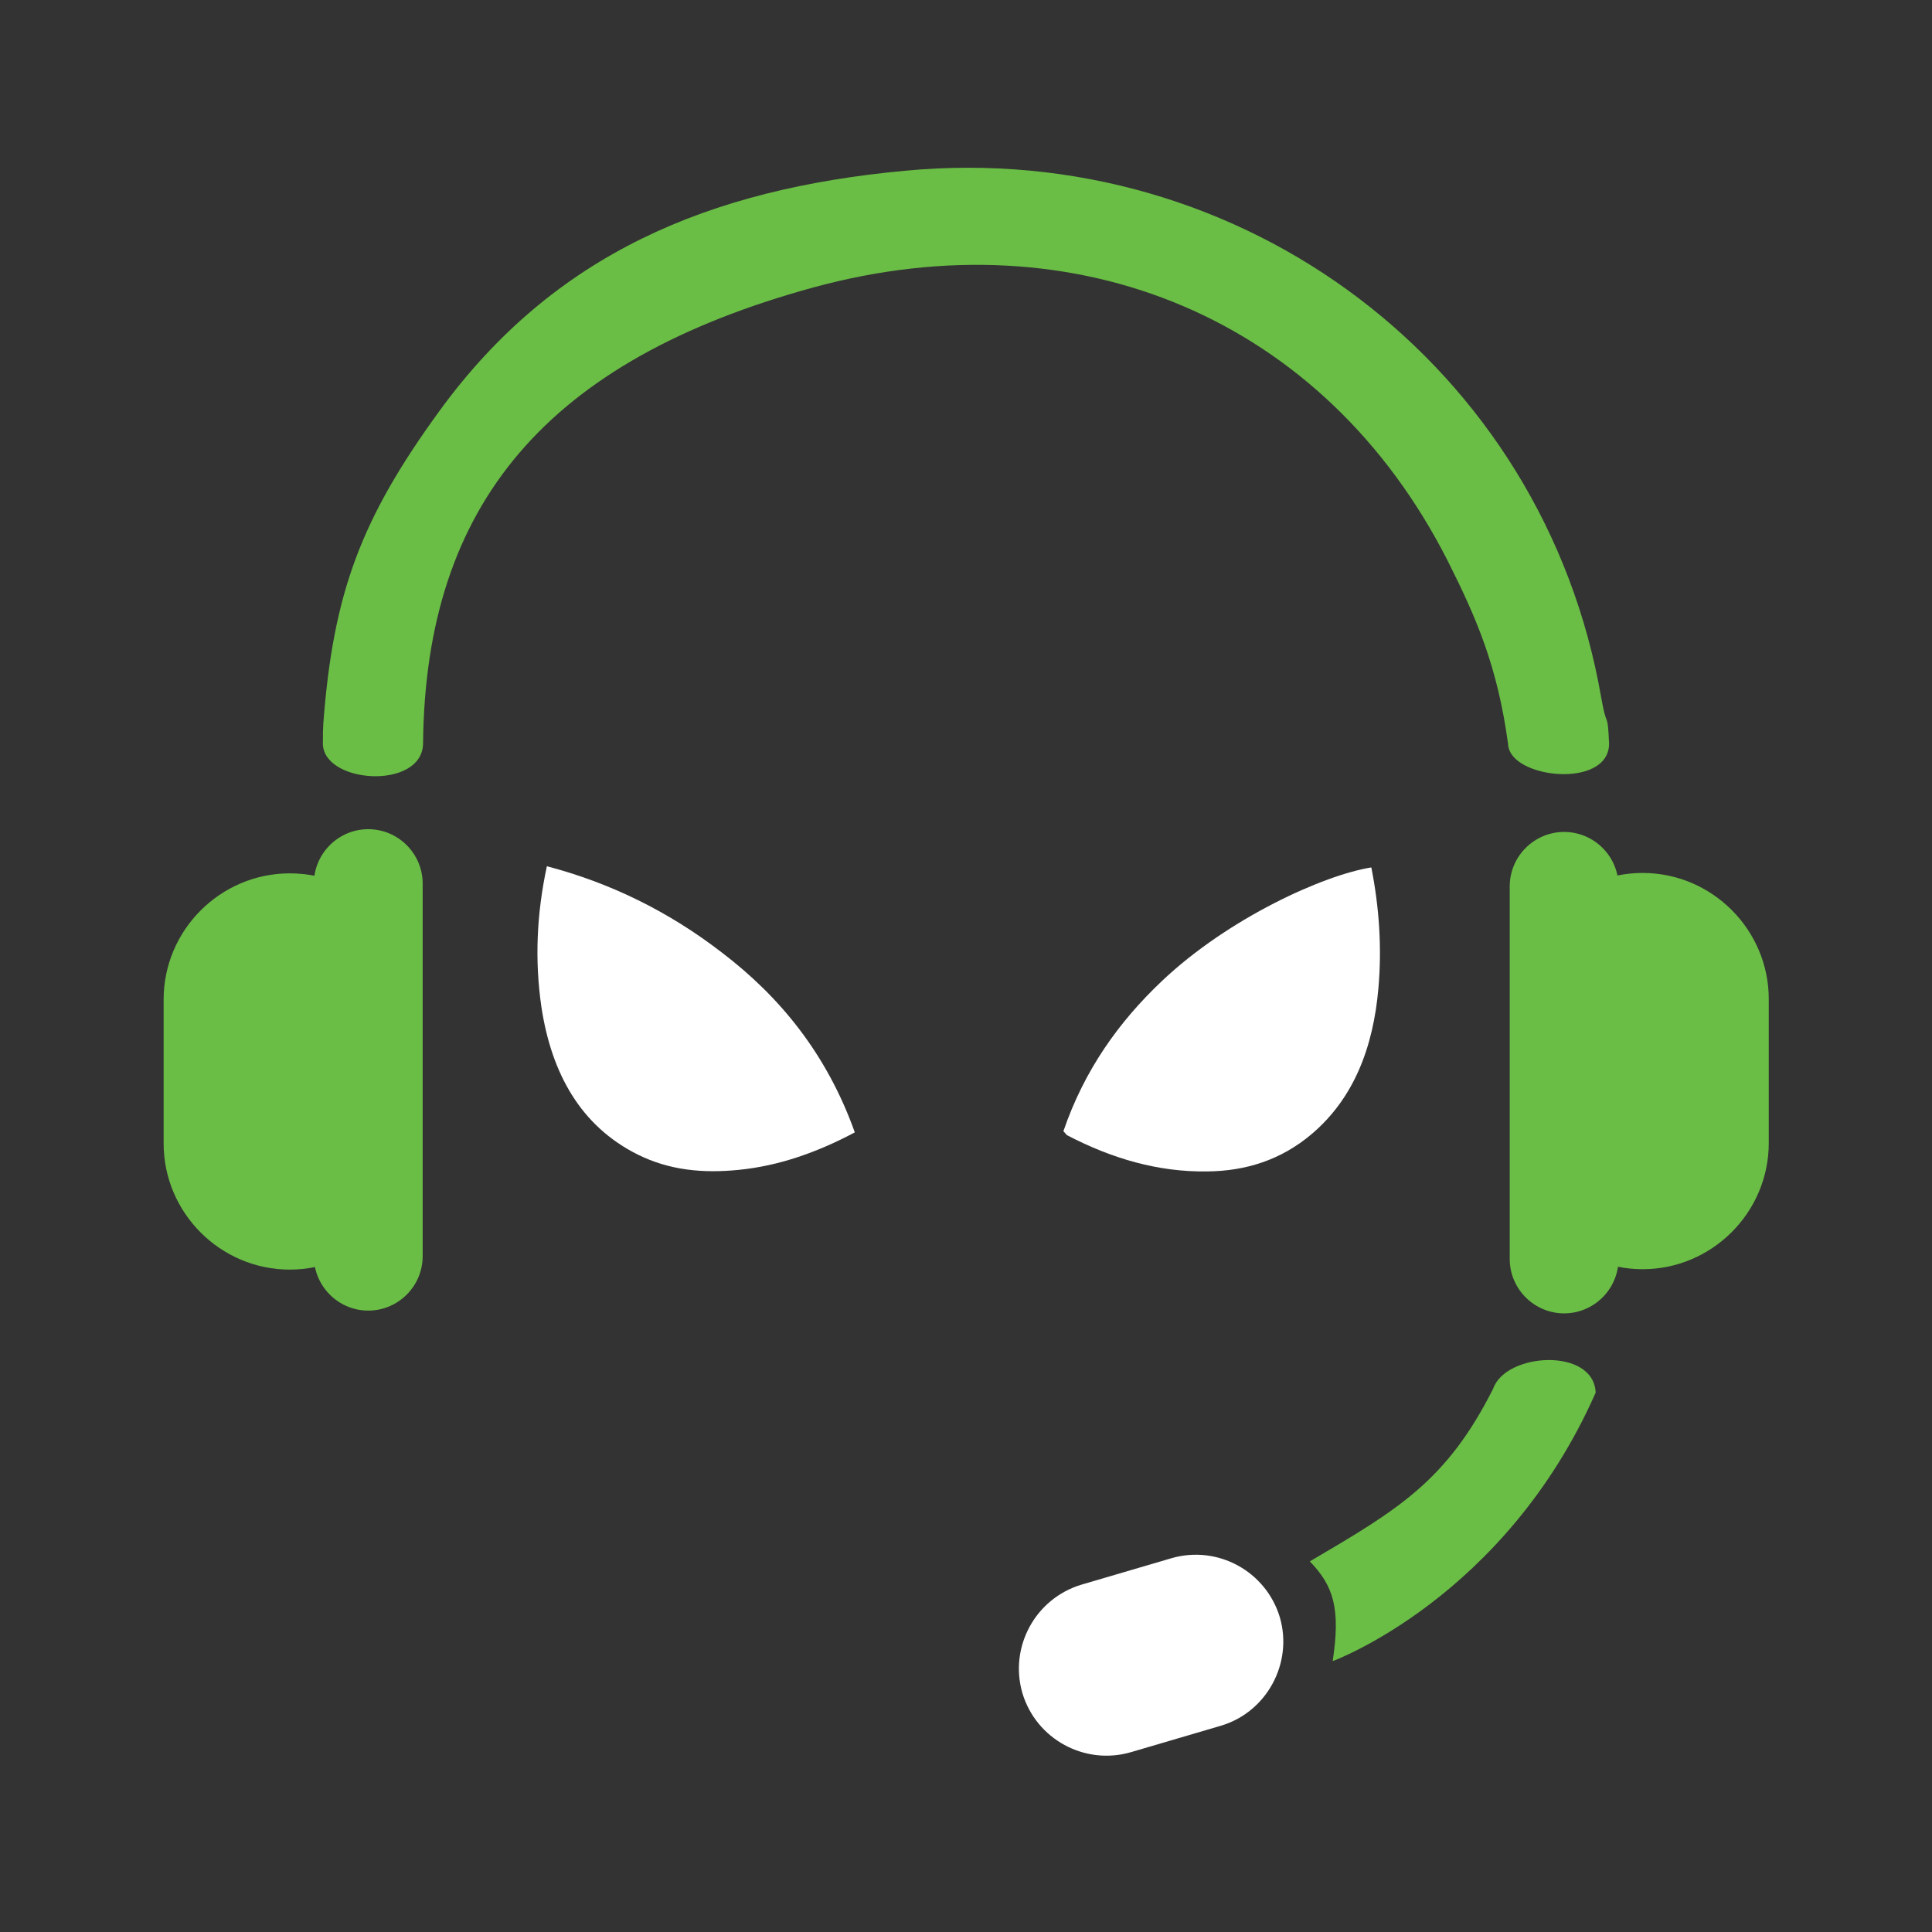 <?xml version="1.0" encoding="utf-8"?>
<!-- Generator: Adobe Illustrator 29.4.0, SVG Export Plug-In . SVG Version: 9.03 Build 0)  -->
<svg version="1.0" id="Layer_1" xmlns="http://www.w3.org/2000/svg" xmlns:xlink="http://www.w3.org/1999/xlink" x="0px" y="0px"
	 viewBox="0 0 490 490" style="enable-background:new 0 0 490 490;" xml:space="preserve">
<rect x="0" y="0" width="490" height="490" fill="#333333" stroke="none"/>
<style type="text/css">
	.st0{display:none;}
	.st1{fill:#6ABD45;}
	.st2{fill:#FFFFFF;}
</style>
<rect y="0" class="st0" width="490" height="490"/>
<circle class="st0" cx="245" cy="245" r="245"/>
<g>
	<path class="st1" d="M406.1,176.9c1.5,8.6,1.6,2.9,2,11.7c0,11.6-25.2,8.9-25.6,0.2c-2.7-19.8-8-32-15.4-46.7
		c-31.2-61.3-93.8-87.5-160.8-69.2c-67.5,18.5-98.4,54.9-99,115.6c-0.1,12.1-26.1,10.3-25.4-0.4c0-2.7,0-2.7,0.1-4.6
		c2.5-33.3,9.7-52.1,29.4-79.2c29-39.9,68.4-56.4,118.2-61C315.4,35.2,391.6,93.1,406.1,176.9"/>
</g>
<path class="st1" d="M378.7,352.2c-11.8,23.4-24,30.6-46.5,43.8c6.1,6.3,7.8,12.1,5.8,25.3c0,0,43.7-16,66.7-68.1
	C404.2,341.7,381.9,343,378.7,352.2z"/>
<path class="st2" d="M309.6,437.7l-22.8,6.7c-11.7,3.4-24-3.3-27.5-15v0c-3.4-11.7,3.3-24,15-27.5l22.8-6.7c11.7-3.4,24,3.3,27.5,15
	v0C328,421.9,321.2,434.3,309.6,437.7z"/>
<g>
	<path class="st2" d="M269.7,286.9c5.3-15.5,14.1-27.8,25-38.1c16.9-16,41.1-26.9,53.1-28.8c2,10.1,2.7,20.3,1.8,30.6
		c-1.3,15-6.2,27.9-16.9,37c-7.9,6.7-16.9,9.4-26.5,9.5c-12.5,0.2-24.3-3.3-35.6-9.2C270.3,287.6,270.1,287.3,269.7,286.9z"/>
	<path class="st2" d="M216.8,287.2c-9.6,5.1-19.3,8.5-29.4,9.5c-8.9,0.9-17.6,0.2-25.9-4c-14-7.1-21.6-20.1-24.2-37.4
		c-1.7-11.8-1.2-23.5,1.4-35.6c16,4.2,30.8,11.4,44.4,21.9C197.8,252.8,209.7,267.3,216.8,287.2z"/>
</g>
<path class="st1" d="M416.6,321.9L416.6,321.9c17.6,0,32-14.4,32-32v-36.5c0-17.6-14.4-32-32-32h0c-17.6,0-32,14.4-32,32v36.5
	C384.6,307.5,399,321.9,416.6,321.9z"/>
<path class="st1" d="M396.7,333.1L396.7,333.1c7.6,0,13.8-6.2,13.8-13.8v-94.5c0-7.6-6.2-13.8-13.8-13.8h0
	c-7.6,0-13.8,6.2-13.8,13.8v94.5C382.9,326.9,389.1,333.1,396.7,333.1z"/>
<path class="st1" d="M73.5,221.5L73.5,221.5c-17.6,0-32,14.4-32,32V290c0,17.6,14.4,32,32,32h0c17.6,0,32-14.4,32-32v-36.5
	C105.5,235.9,91.1,221.5,73.5,221.5z"/>
<path class="st1" d="M93.4,210.3L93.4,210.3c-7.6,0-13.8,6.2-13.8,13.8v94.5c0,7.6,6.2,13.8,13.8,13.8h0c7.6,0,13.8-6.2,13.8-13.8
	v-94.5C107.2,216.5,101,210.3,93.4,210.3z"/>
</svg>
